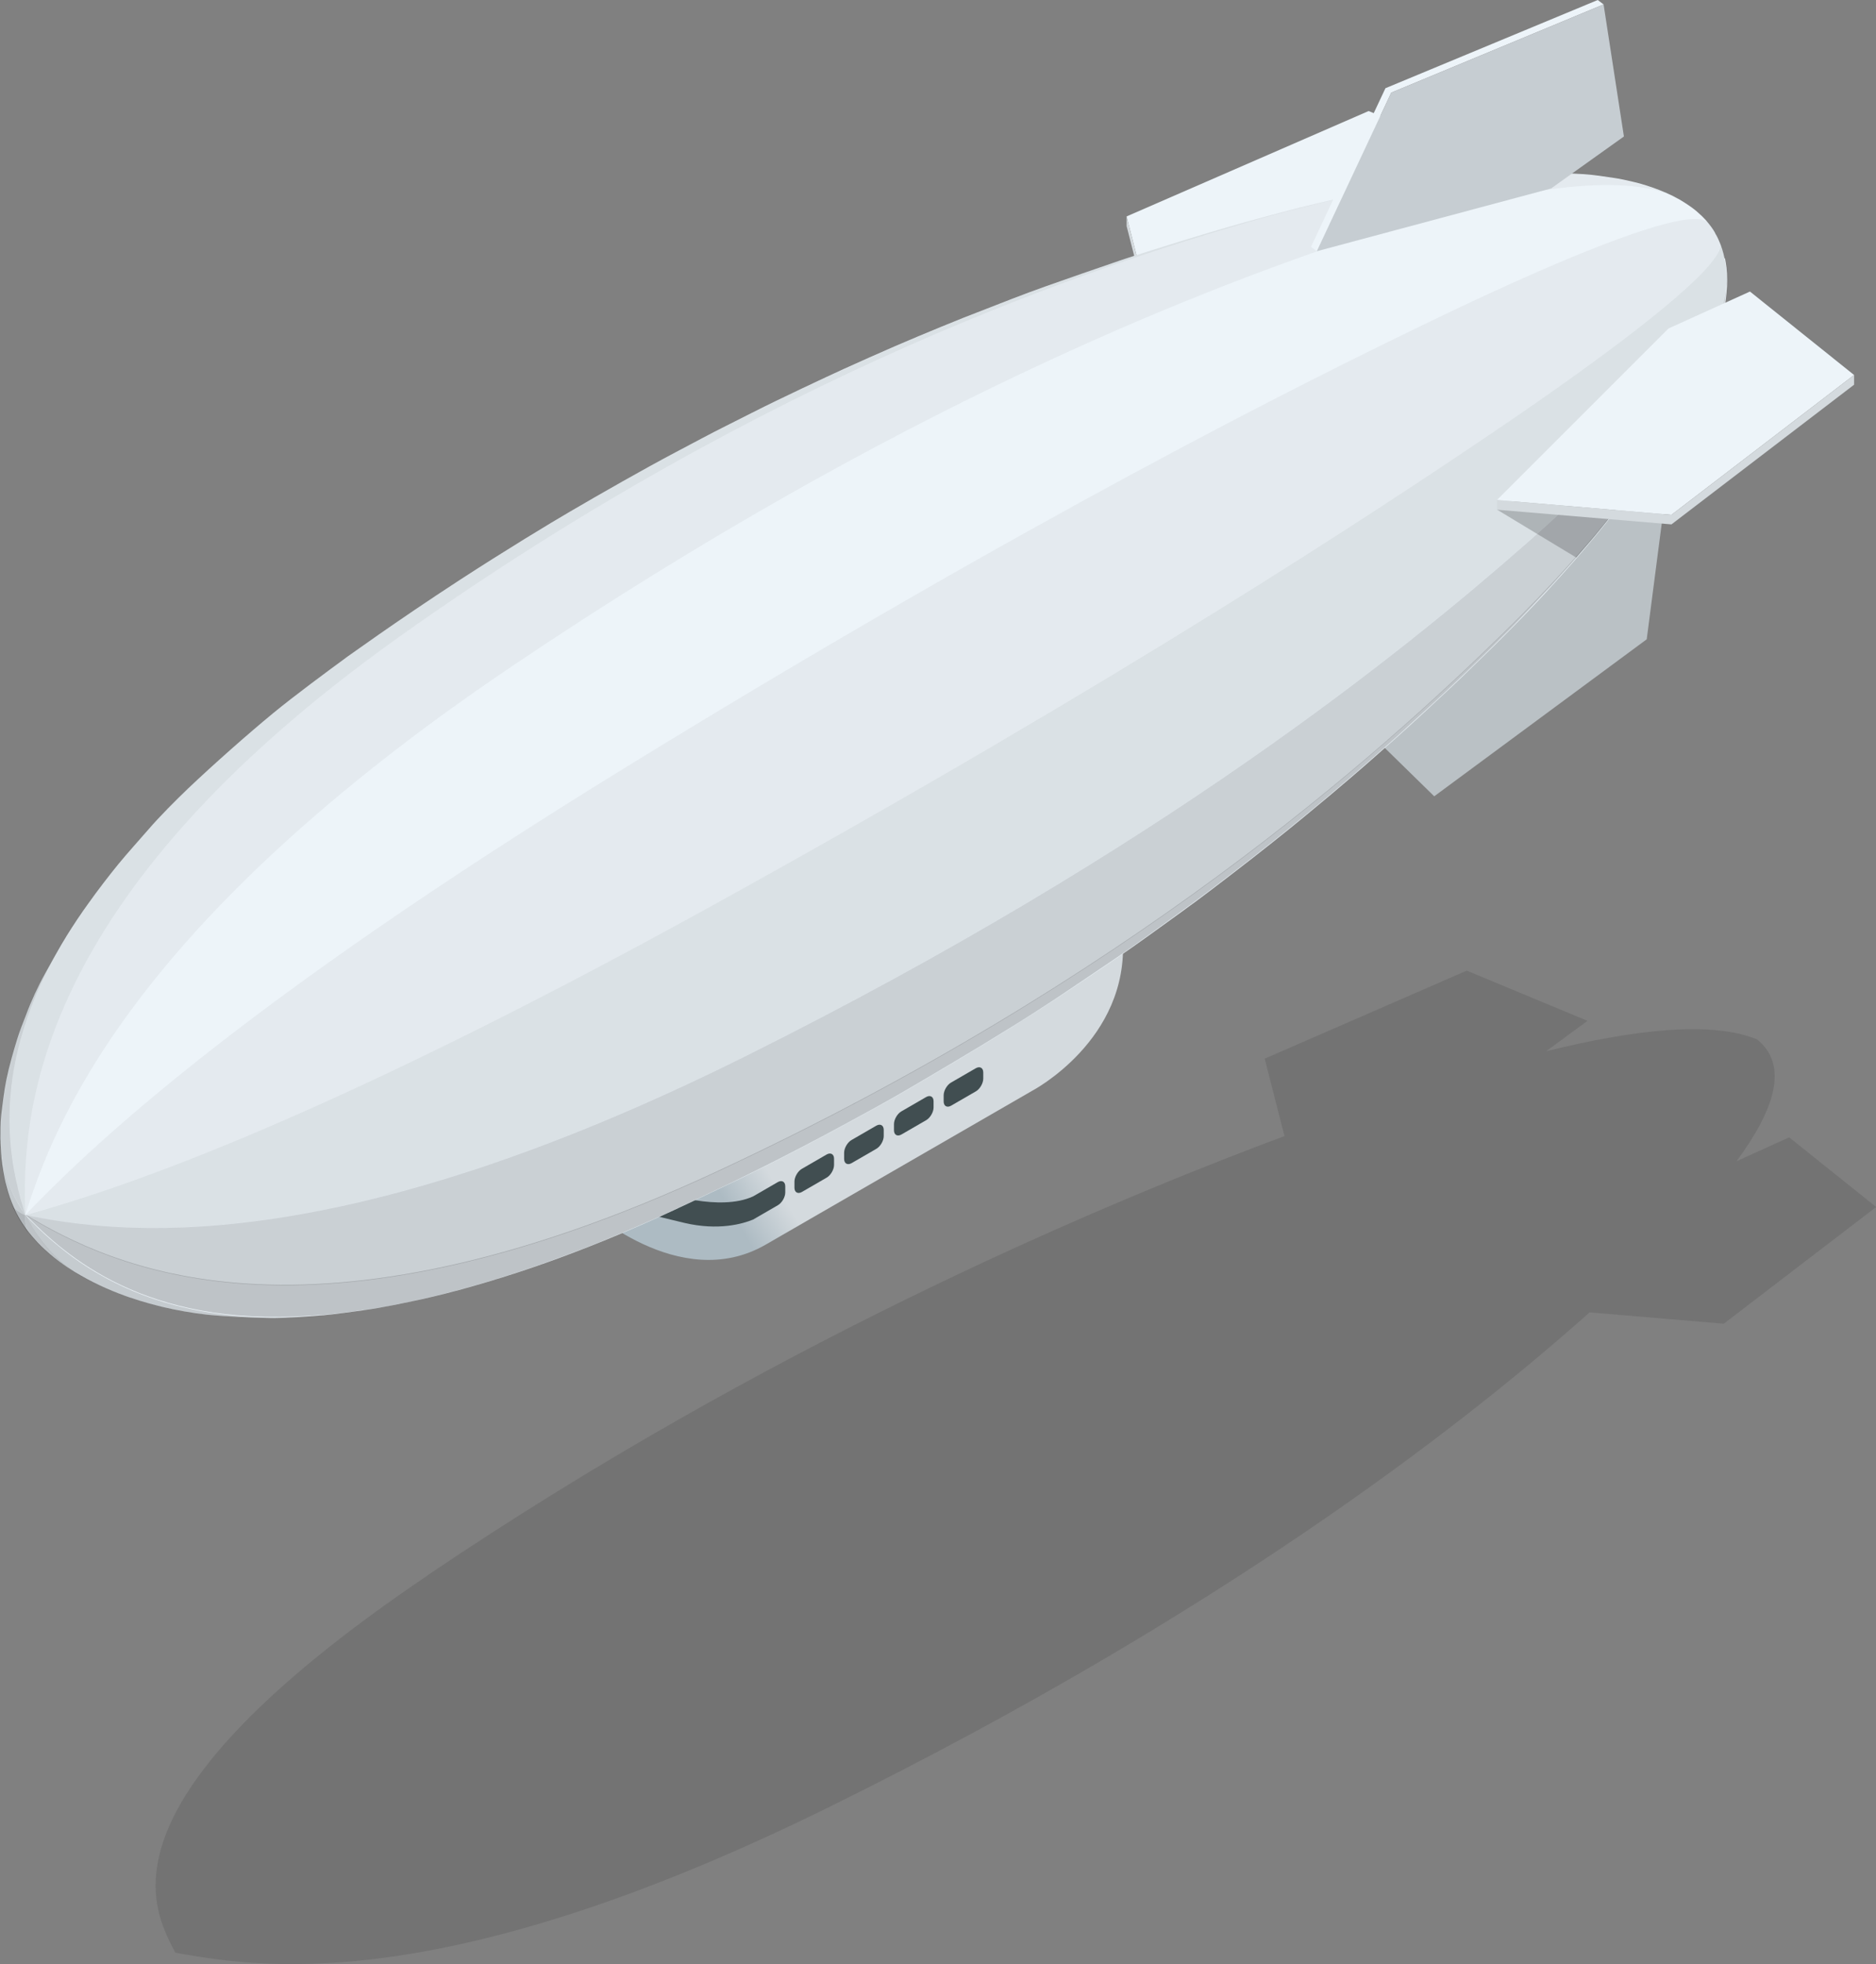 <?xml version="1.0" encoding="UTF-8"?>
<svg xmlns="http://www.w3.org/2000/svg" xmlns:xlink="http://www.w3.org/1999/xlink" viewBox="0 0 106.12 111.09">
  <rect x="0" y="0" width="106.12" height="111.09" fill="#808080" stroke="none"/>
  <defs>
    <style>
      .cls-1 {
        fill: #bac1c5;
      }

      .cls-2 {
        fill: #c6cdd2;
      }

      .cls-3 {
        opacity: .04;
      }

      .cls-3, .cls-4, .cls-5, .cls-6, .cls-7, .cls-8, .cls-9 {
        mix-blend-mode: multiply;
      }

      .cls-4 {
        opacity: .15;
      }

      .cls-5 {
        opacity: .08;
      }

      .cls-6 {
        opacity: .25;
      }

      .cls-7 {
        opacity: .1;
      }

      .cls-8 {
        opacity: .17;
      }

      .cls-9 {
        opacity: .2;
      }

      .cls-10 {
        fill: url(#linear-gradient);
      }

      .cls-11 {
        isolation: isolate;
      }

      .cls-12 {
        fill: #414e51;
      }

      .cls-13 {
        fill: #d4dade;
      }

      .cls-14 {
        fill: #edf4f9;
      }
    </style>
    <linearGradient id="linear-gradient" x1="40.93" y1="67.85" x2="43.49" y2="66.32" gradientUnits="userSpaceOnUse">
      <stop offset="0" stop-color="#adbbc3"/>
      <stop offset="1" stop-color="#d4dade"/>
    </linearGradient>
  </defs>
  <g class="cls-11">
    <g id="_レイヤー_2" data-name="レイヤー 2">
      <g id="_レイヤー_1-2" data-name="レイヤー 1">
        <g>
          <path class="cls-7" d="M24.23,89.07c19.04-12.86,37.35-20.6,47.15-24.33.42-.16.85-.32,1.28-.48l-1.12-4.38,11.43-4.98,6.83,2.84-2.34,1.72c4.97-1.23,9.37-1.73,11.93-.67,1.84,1.48.96,4.02-1.16,6.89l2.98-1.35,4.92,3.94-8.62,6.6-7.59-.64c-.28.25-.56.5-.84.74-6.46,5.66-19.87,16.23-42.14,27.22-22.27,10.99-32.56,9.03-37.02,8.26-1.34-2.57-4.73-8.52,14.31-21.37Z"/>
          <g>
            <path class="cls-10" d="M63.51,53.06l-30.4,15.16s5.31,5,10.2,2.18c4.89-2.82,15.07-8.7,15.07-8.7,0,0,5.5-2.87,5.13-8.64Z"/>
            <g>
              <path class="cls-12" d="M47.18,65.89c0,.26-.19.59-.42.72l-1.4.81c-.23.13-.42.02-.42-.24v-.35c0-.26.19-.59.42-.72l1.4-.81c.23-.13.42-.02.42.24v.35Z"/>
              <path class="cls-12" d="M42.6,67.67l1.4-.81c.23-.13.42-.02.42.24v.35c0,.26-.19.59-.42.72l-1.4.81c-.58.24-1.96.64-3.88.19-1.92-.45-2.81-.72-2.81-.72l1.68-.98s3.11,1.07,5.01.2Z"/>
              <path class="cls-12" d="M49.99,64.26c0,.26-.19.59-.42.72l-1.4.81c-.23.13-.42.02-.42-.24v-.35c0-.26.19-.59.42-.72l1.4-.81c.23-.13.42-.02.42.24v.35Z"/>
              <path class="cls-12" d="M52.81,62.64c0,.26-.19.59-.42.72l-1.4.81c-.23.13-.42.02-.42-.24v-.35c0-.26.19-.59.42-.72l1.4-.81c.23-.13.42-.02.42.24v.35Z"/>
              <path class="cls-12" d="M55.62,61.01c0,.26-.19.59-.42.72l-1.4.81c-.23.13-.42.02-.42-.24v-.35c0-.26.19-.59.42-.72l1.4-.81c.23-.13.42-.02.42.24v.35Z"/>
            </g>
            <g>
              <g>
                <polygon class="cls-14" points="77.42 6.28 63.73 12.24 65.18 17.94 81.99 12.34 85.61 9.68 77.42 6.28"/>
                <polygon class="cls-13" points="65.18 17.94 81.99 12.34 85.61 9.68 85.61 10.23 81.99 12.89 65.18 18.49 63.73 12.79 63.73 12.24 65.18 17.94"/>
              </g>
              <g>
                <polygon class="cls-14" points="94.36 27.37 90.18 29.18 76.93 40.93 76.59 40.68 89.84 28.93 93.96 27.12 94.36 27.37"/>
                <polygon class="cls-1" points="93.15 36.16 81.13 45.04 76.93 40.93 90.18 29.18 94.29 27.37 93.15 36.16"/>
              </g>
              <path class="cls-14" d="M97.55,14.61c-.06-.32-.18-.7-.29-.94-.09-.22-.17-.36-.17-.36-.03-.05-.07-.11-.09-.17-.03-.06-.17-.27-.21-.32-.2-.26-.36-.48-.83-.88-.38-.32-.83-.58-.98-.67-.91-.52-2.11-.88-2.62-.99-.31-.07-.72-.17-1.03-.21-.53-.08-1.23-.19-1.76-.22-.81-.05-1.9-.08-2.71-.09-.54,0-1.26.03-1.8.07-.51.04-1.2.08-1.7.14-1.62.18-2.23.25-3.29.43-.98.16-2.28.39-3.25.59-1.77.36-3.3.75-3.31.75-.93.24-2.18.57-3.1.83-1.22.34-2.92.85-3.27.96-1.64.51-2.46.76-3.77,1.2-1.27.43-2.96,1.02-4.23,1.47-1.34.48-2.25.84-4.68,1.79-.76.3-1.76.72-2.51,1.03-1.43.59-4.29,1.87-5.26,2.33-.84.39-1.95.92-2.78,1.32-.85.41-1.96.98-2.8,1.4-.87.43-2.01,1.05-2.87,1.5-1.84.97-4.27,2.36-5.98,3.36-1.1.64-3.66,2.19-6.26,3.88-3.73,2.43-6.3,4.31-6.33,4.32-1.28.94-2.99,2.2-4.22,3.21-1.48,1.22-3.4,2.92-4.8,4.25-.7.67-1.61,1.58-2.24,2.31-.51.59-1.21,1.36-1.7,1.96-.54.66-1.23,1.56-1.72,2.25-.38.52-.86,1.24-1.2,1.79-.4.64-.88,1.52-1.25,2.18-.37.66-.8,1.59-1.06,2.3-.16.42-.38.96-.51,1.39-.21.68-.47,1.59-.61,2.28-.13.62-.23,1.46-.3,2.08-.04.38-.04.9-.04,1.28.02.43.04,1,.1,1.42,0,0,.1.77.24,1.24.14.51.22.77.49,1.38.09.19.31.61.59,1,.3.41.5.62.68.82.26.28.54.52.71.67.63.54,1.35.99,1.73,1.2,1.98,1.14,3.9,1.6,4.62,1.78.75.18,1.76.36,2.53.44,1.07.11,2.5.17,3.58.19.91.01,2.12-.09,3.03-.16.69-.06,1.61-.2,2.3-.29.99-.13,2.28-.41,3.26-.62.82-.18,1.91-.46,2.72-.69,2.57-.73,4.52-1.42,6.65-2.25,1.15-.45,2.67-1.09,3.8-1.6,1.31-.59,3.04-1.42,4.34-2.04.03-.01,2.98-1.43,6.65-3.43.96-.52,2.24-1.22,3.18-1.77,1.76-1.03,4.1-2.41,5.83-3.49.85-.53,1.97-1.24,2.8-1.79,3.24-2.16,3.73-2.5,5.14-3.51,2.72-1.96,2.83-2.04,4.64-3.43,1.66-1.27,3.17-2.48,4.14-3.28,2.05-1.68,3.63-3.07,3.64-3.08.5-.44,1.16-1.02,1.65-1.46.88-.79,2.04-1.86,2.9-2.67.69-.64,1.46-1.4,2.44-2.35.34-.33.79-.79,1.13-1.13.71-.71,1.92-1.99,2.27-2.39.34-.38.8-.88,1.13-1.26.33-.37.76-.88,1.08-1.26.32-.37.73-.89,1.04-1.27.2-.24.93-1.15,1.98-2.61.77-1.08,2.1-3.05,3.11-5.16.77-1.62,1.25-3.05,1.45-4.38.06-.39.11-.91.11-1.3,0-.62-.06-.93-.12-1.26Z"/>
              <g>
                <path class="cls-6" d="M1.63,69.75c-.07-.08-.14-.18-.22-.29-.28-.39-.5-.81-.59-1-.06-.13-.11-.24-.15-.34.15.31.47.48.76.61-.02.33-.01.72.2,1.02Z"/>
                <path class="cls-8" d="M17.54,74.45c-.76.06-1.6.11-2.28.1-1.07-.02-2.51-.08-3.58-.19-.77-.08-1.78-.26-2.53-.44-.67-.16-2.38-.58-4.21-1.55,0,0-.01,0-.02-.01-.09-.05-.18-.1-.27-.15-1.02-.58-1.75-1.3-2.29-2.01h0c-.39-.52-.69-1.03-.93-1.47.46.47.99,1.01,1.64,1.55,1.29,1.1,3.01,2.25,5.32,3.08h0c2.37.85,5.35,1.35,9.15,1.09Z"/>
                <path class="cls-9" d="M4.65,72.21s-.08-.04-.12-.07c-.37-.22-1.09-.66-1.73-1.2-.17-.15-.45-.39-.71-.67-.11-.12-.23-.25-.38-.43t0,0s-.05-.06-.07-.09c0,0,0,0,0,0-.22-.31-.23-.69-.2-1.02.24.45.54.96.93,1.47h0c.54.71,1.27,1.43,2.29,2.01Z"/>
                <path class="cls-8" d="M1.43,68.72c-.29-.12-.61-.3-.76-.61-.01-.03-.02-.05-.03-.09-.13-.34-.2-.57-.31-.95-.13-.47-.24-1.23-.24-1.24-.04-.29-.06-.65-.08-.98.07.97.33,1.79.64,2.49h0c.24.53.51.99.77,1.37Z"/>
                <path class="cls-9" d="M92.45,27.47c-.75,1.02-1.27,1.65-1.43,1.85-.31.38-.72.9-1.04,1.27-.33.38-.75.88-1.08,1.26-.34.38-.79.88-1.13,1.26-.36.39-1.56,1.67-2.27,2.39-.34.34-.79.79-1.13,1.13-.98.96-1.76,1.71-2.44,2.35-.86.81-2.02,1.87-2.9,2.67-.49.44-1.15,1.02-1.65,1.46-.01.01-1.6,1.41-3.64,3.08-.97.8-2.48,2.01-4.14,3.28-1.81,1.39-1.92,1.46-4.64,3.43-1.41,1.02-1.91,1.35-5.14,3.52-.83.55-1.95,1.27-2.8,1.79-1.73,1.08-4.07,2.46-5.83,3.49-.94.55-2.22,1.25-3.18,1.77-3.67,2-6.62,3.41-6.65,3.43-1.3.62-3.03,1.45-4.34,2.04-1.13.5-2.65,1.15-3.8,1.6-2.13.82-4.07,1.52-6.65,2.25-.81.23-1.9.51-2.72.69-.97.21-2.27.5-3.26.62-.03,0-.05,0-.08,0-.5.07-1.1.16-1.65.22,0,0,0,0-.01,0-.09,0-.18.02-.27.03,0,0,0,0-.01,0-.16.01-.32.03-.48.04-.03,0-.07,0-.1,0-.05,0-.09,0-.13.01-.08,0-.16.01-.24.02-.02,0-.05,0-.07,0-9.34.64-13.8-3.34-16.11-5.72,4.74,2.84,15.82,8.39,39.08-2.43,23.26-10.82,37.49-23.59,44.51-30.46,2.56-2.5,5.22-5.4,7.42-8.36Z"/>
                <path class="cls-5" d="M78.87,10.59c-2.63.48-5.26,1.12-7.69,1.81-9.48,2.71-27.68,8.75-48.57,23.6C1.73,50.85,1.23,63.21,1.43,68.72c-.94-3.08-2.2-8.69,2.58-16.2.1-.15.19-.3.29-.44.07-.1.14-.21.21-.31.05-.08.1-.15.16-.23.13-.18.26-.37.39-.55.05-.07.1-.13.15-.2.16-.21.32-.43.49-.65.34-.44.69-.89.99-1.26.49-.6,1.19-1.37,1.7-1.96.63-.73,1.54-1.64,2.24-2.31,1.39-1.33,3.31-3.02,4.8-4.25,1.22-1.01,2.93-2.27,4.22-3.21.02-.02,2.6-1.89,6.33-4.32,2.6-1.69,5.16-3.23,6.26-3.88,1.71-1,4.14-2.4,5.98-3.36.86-.45,2-1.07,2.87-1.5.84-.42,1.96-.99,2.8-1.4.83-.41,1.95-.93,2.78-1.32.98-.46,3.84-1.74,5.26-2.33.75-.31,1.76-.73,2.51-1.03,2.43-.96,3.34-1.31,4.68-1.8,1.27-.45,2.95-1.05,4.23-1.47,1.31-.44,2.13-.69,3.77-1.2.35-.11,2.06-.62,3.27-.96.93-.26,2.17-.59,3.1-.83.01,0,1.54-.39,3.31-.75.61-.13,1.34-.26,2.05-.39Z"/>
                <path class="cls-4" d="M97.67,15.83v.05c0,.39-.05.91-.11,1.3-.2,1.33-.67,2.76-1.45,4.38-.56,1.18-1.23,2.32-1.84,3.28-.02.03-.03.05-.05.08-.09.13-.18.27-.26.41-.12.17-.23.35-.35.52,0,.01-.02.03-.03.04-.09.13-.18.26-.26.38-.28.4-.57.8-.87,1.21-2.2,2.95-4.86,5.86-7.42,8.36-7.02,6.87-21.25,19.64-44.51,30.46-23.26,10.82-34.34,5.27-39.08,2.43,5.2,1.03,17.27,2.7,40.75-9,23.48-11.7,37.34-23.01,44.14-28.98,4.6-4.03,9.48-9.1,10.93-12.92.27-.72.42-1.39.42-2Z"/>
                <path class="cls-5" d="M97.67,15.77v.06c0,.61-.15,1.29-.42,2-1.44,3.82-6.33,8.88-10.93,12.92-6.8,5.97-20.66,17.28-44.14,28.98-23.48,11.7-35.55,10.02-40.75,9,4.68-1.32,15.66-4.7,38.9-17.53,23.24-12.83,37.51-22.25,44.56-27.04,5.19-3.53,10.86-7.69,12.15-9.62h0c.08-.12.15-.23.19-.33.08-.18.11-.34.07-.46.1.24.2.58.25.87.06.31.11.6.12,1.15Z"/>
                <path class="cls-3" d="M97.23,14.21c-.05.1-.11.21-.19.33h0c-1.3,1.93-6.97,6.09-12.15,9.62-7.05,4.8-21.32,14.22-44.56,27.04C17.09,64.03,6.12,67.4,1.43,68.72c3.39-3.51,11.59-11.59,34.21-25.47,22.61-13.88,37.92-21.54,45.62-25.24,5.64-2.72,12.08-5.51,14.48-5.62.16,0,.3,0,.42.01h0c.19.03.34.08.43.17.02.02.04.04.05.06.05.06.1.13.15.19.04.06.18.26.21.32.03.05.06.12.09.17,0,0,.08.14.17.36,0,.01.01.03.02.05,0,0,0,.02,0,.03.04.12.02.28-.07.46Z"/>
                <path class="cls-3" d="M94.93,11.24c-.6-.33-1.34-.54-2.19-.66-4.12-.58-10.84,1.11-16.54,3.05-8.59,2.92-25.35,9.32-47.1,23.96C7.35,52.22,3.02,63.65,1.43,68.72c-.2-5.51.3-17.88,21.18-32.72,20.88-14.85,39.08-20.9,48.57-23.6,2.43-.69,5.06-1.34,7.69-1.81.14-.02.28-.05.42-.07.6-.1,1.2-.2,1.8-.29.1-.01.2-.03.3-.04.12-.02.24-.03.35-.05.1-.01.19-.03.29-.04.28-.03.6-.07.98-.11.06,0,.13-.01.19-.02,0,0,0,0,.01,0,.05,0,.09,0,.14-.01.24-.02.47-.04.71-.06.05,0,.1,0,.15-.01.11,0,.23-.02.34-.02.04,0,.07,0,.1,0,.14-.01.28-.02.41-.03.54-.04,1.26-.07,1.8-.07.81,0,1.9.04,2.71.09.53.03,1.23.14,1.76.22.31.05.72.15,1.03.22.49.11,1.65.45,2.56.96Z"/>
                <path class="cls-4" d="M.92,66.79c.15.72.34,1.37.51,1.93-.25-.39-.53-.84-.77-1.37h0c-.32-.7-.57-1.52-.64-2.49,0,0,0,0,0-.01,0-.09,0-.18-.01-.26H0s0-.01,0-.02c0-.01,0-.03,0-.04,0-.06,0-.12,0-.18s0-.13,0-.2c0-.33.01-.71.04-1.01.06-.63.17-1.47.3-2.08.14-.69.41-1.61.61-2.28.13-.42.36-.97.51-1.39.26-.71.69-1.64,1.06-2.3.23-.41.51-.91.78-1.38-1.52,2.68-2.28,5.1-2.59,7.23-.33,2.31-.13,4.28.21,5.86Z"/>
              </g>
              <g>
                <polygon class="cls-14" points="90.38 0 78.37 4.99 74.16 13.96 74.49 14.21 78.7 5.24 90.71 .25 90.38 0"/>
                <polygon class="cls-2" points="90.71 .25 78.7 5.24 74.49 14.21 87.74 10.66 91.86 7.72 90.71 .25"/>
              </g>
              <path class="cls-9" d="M88.9,26.41l-4.21,2.42,4.48,2.71c.27-.31.57-.66.81-.94.32-.37.73-.89,1.04-1.27.2-.24.93-1.15,1.98-2.61.4-.56.95-1.36,1.53-2.3l-5.64,2Z"/>
              <g>
                <polygon class="cls-14" points="104.88 21.21 94.55 29.12 84.68 28.28 94.38 18.58 98.99 16.49 104.88 21.21"/>
                <polygon class="cls-13" points="94.55 29.12 104.88 21.21 104.88 21.76 94.55 29.66 84.68 28.83 84.68 28.28 94.55 29.12"/>
              </g>
            </g>
          </g>
        </g>
      </g>
    </g>
  </g>
</svg>